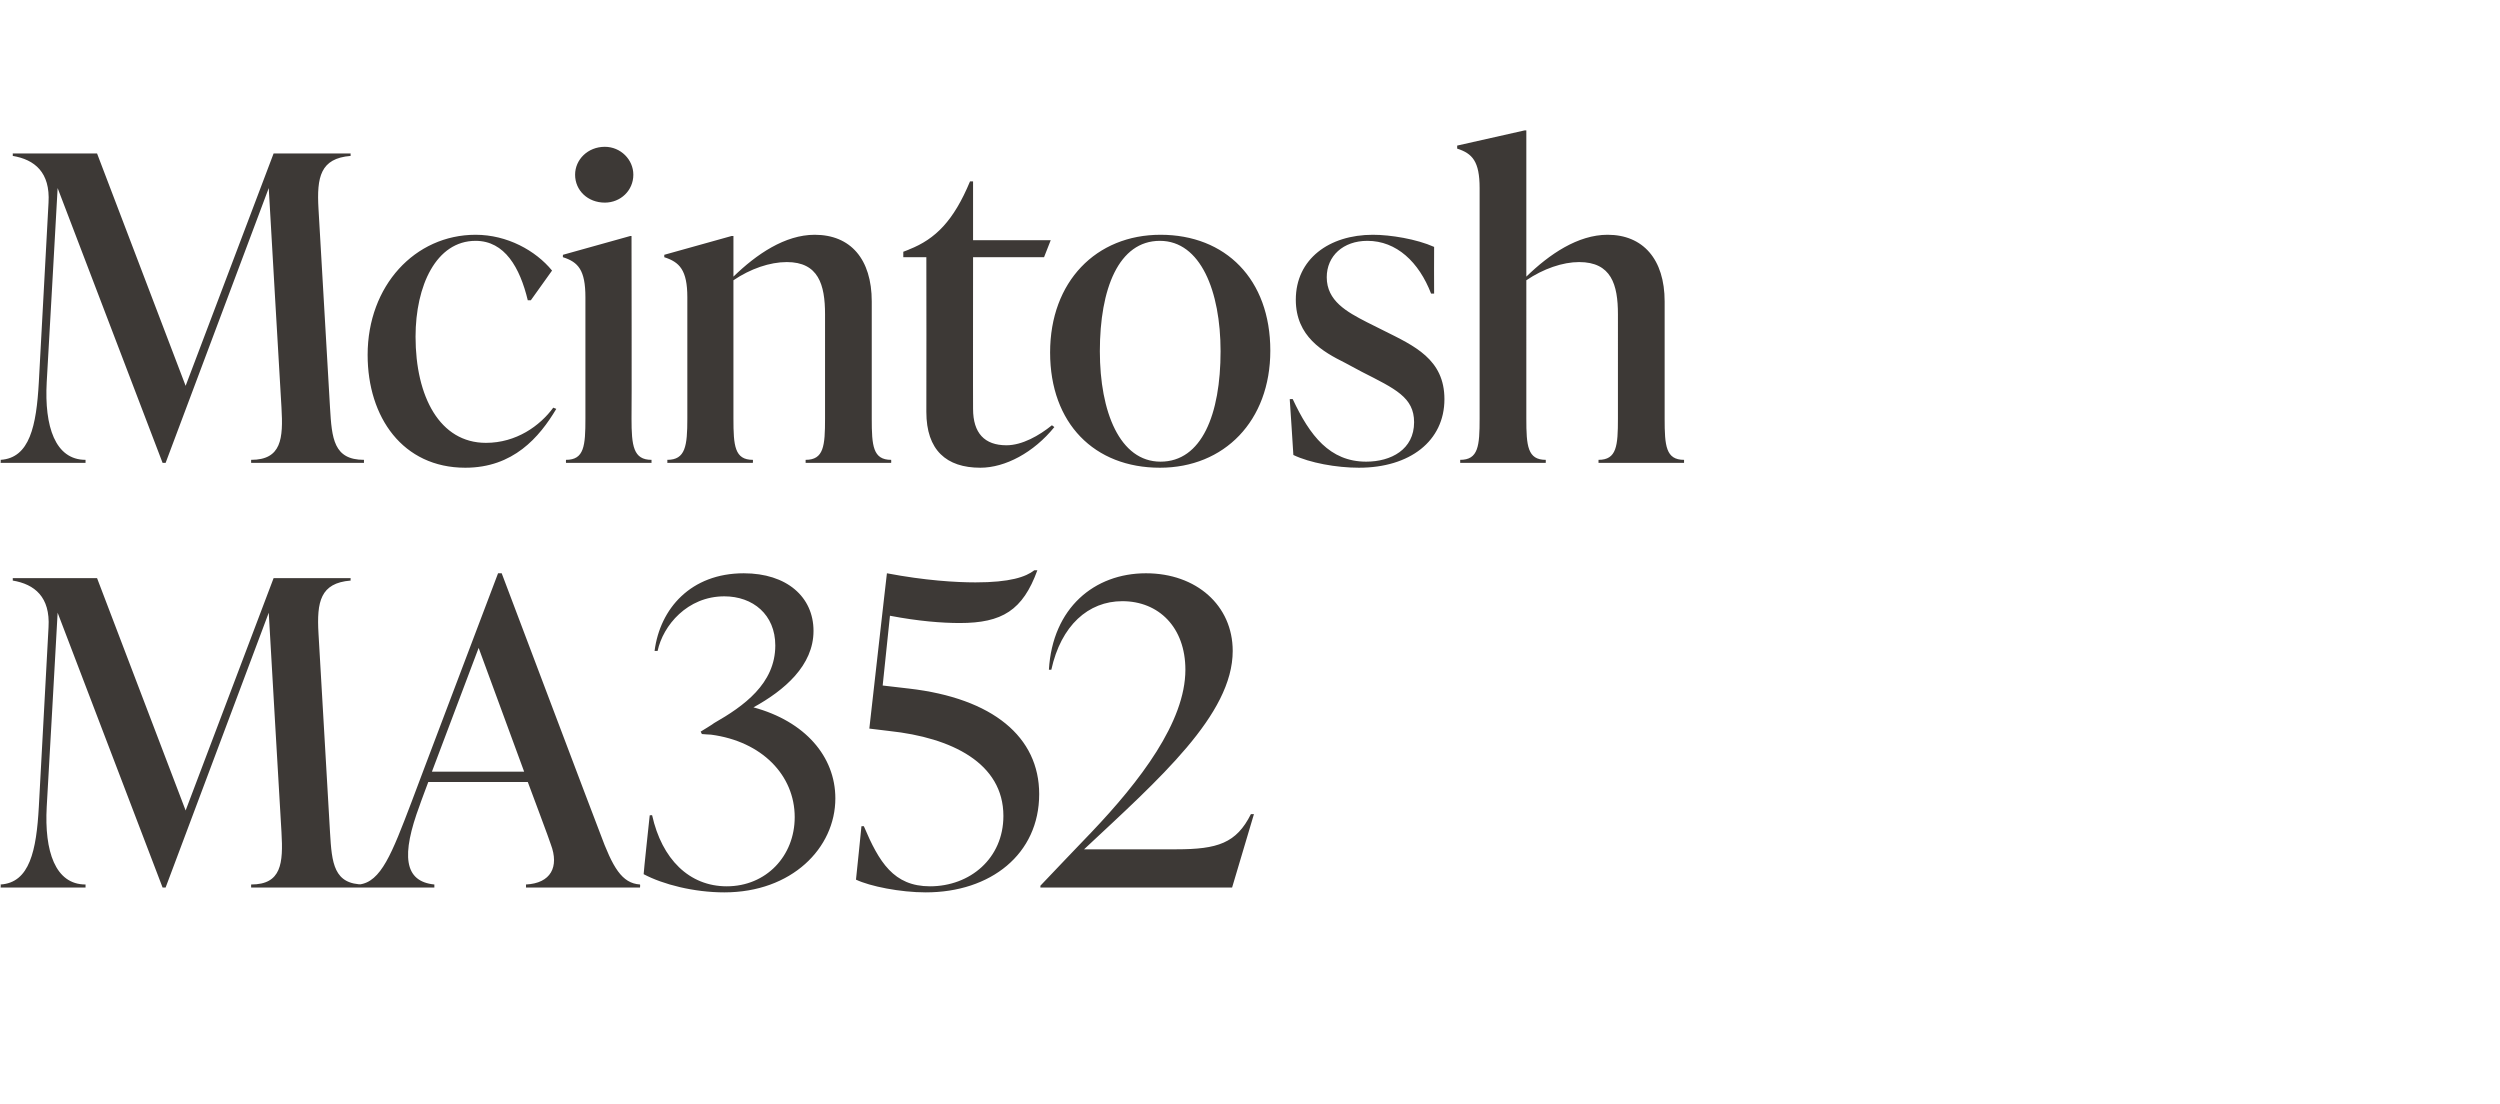 <?xml version="1.0" standalone="no"?><!DOCTYPE svg PUBLIC "-//W3C//DTD SVG 1.1//EN" "http://www.w3.org/Graphics/SVG/1.1/DTD/svg11.dtd"><svg xmlns="http://www.w3.org/2000/svg" version="1.1" width="412.1px" height="182px" viewBox="0 -22 412.1 182" style="top:-22px"><desc>Mcintosh MA352</desc><defs/><g id="Polygon64948"><path d="m54.4 115.2c.3 5.1.6 8.6 5.6 8.6c-.02.03 0 .5 0 .5H41.4s-.02-.47 0-.5c5 0 5.3-3.5 5-8.6c-.02-.05-2.1-36.2-2.1-36.2l-17 45.3h-.5L9.5 79s-1.78 31.95-1.8 32c-.4 7.3 1.4 12.8 6.4 12.8v.5h-14s.05-.47 0-.5c4.8-.3 5.9-5.6 6.3-12.8L8 81.4c.3-5-2.3-7.1-5.9-7.7c.03.01 0-.4 0-.4H16l14.6 38.3l14.5-38.3h12.7s-.03.41 0 .4c-5 .4-5.6 3.5-5.3 8.7l1.9 32.8zm44.5.1c2.1 5.7 3.6 8.3 6.6 8.5c.05.03 0 .5 0 .5H86.7s.03-.47 0-.5c4.1-.2 5.5-2.9 4.1-6.6c.05-.02-3.8-10.3-3.8-10.3H70.6s-1.44 3.84-1.4 3.8c-3.1 8.3-2.6 12.6 2.4 13.1v.5H59.2s.04-.47 0-.5c3.6-.4 5.4-5.1 8.6-13.5c-.03.02 14.3-37.8 14.3-37.8h.6s16.16 42.79 16.2 42.8zm-27.7-10.1h15.2l-7.5-20.4l-7.7 20.4zm66.5 4.4c0 8.2-7.2 15.5-18.3 15.5c-5 0-10.1-1.3-13.3-3c-.04-.02 1-9.7 1-9.7c0 0 .43-.05.4 0c1.6 7.2 6.1 11.7 12.3 11.7c6.5 0 11.2-5 11.2-11.4c0-6.9-5.4-12.5-13.8-13.6c-.04.02-1.5-.1-1.5-.1l-.2-.4s2.25-1.37 2.2-1.4c4.9-2.8 10.1-6.5 10.1-12.8c0-5.1-3.7-8.1-8.4-8.1c-6.1 0-10.1 4.8-11 9h-.5c.9-7 6-12.8 14.7-12.8c7.1 0 11.5 3.9 11.5 9.5c0 5.7-4.8 9.8-9.9 12.6c8.5 2.3 13.5 8.1 13.5 15zm12.1-18.1c13.9 1.6 21.5 8 21.5 17.4c0 9.9-8 16.2-18.7 16.2c-4.2 0-9.2-1-11.5-2.1c.02-.01.9-8.8.9-8.8c0 0 .44-.03.4 0c2.5 5.9 4.9 9.9 10.9 9.9c6.6 0 12.1-4.6 12.1-11.6c0-8.7-8.5-12.9-18.8-14l-3.3-.4s2.89-25.65 2.9-25.6c6.3 1.2 11.4 1.5 14.6 1.5c5.7 0 8.3-.9 9.7-2h.5c-2.4 6.6-5.8 8.7-12.8 8.7c-2.9 0-6.8-.3-11.5-1.2L145.5 91l4.3.5zm56.9 20.7l-3.6 12.1h-31.6v-.3s8.35-8.78 8.4-8.8c8-8.4 15.5-18.2 15.5-26.8c0-7-4.4-11.3-10.4-11.3c-5.6 0-10.1 4-11.7 11.3h-.4c.6-10.2 7.5-15.9 16-15.9c8.3 0 14.3 5.3 14.3 12.8c0 10.5-12.1 21.1-24.5 32.7h15.2c6.8 0 9.9-1 12.3-5.8h.5z" stroke="none" fill="#3d3936"/></g><g id="Polygon64947"><path d="m54.4 45.2c.3 5.1.6 8.6 5.6 8.6c-.02.03 0 .5 0 .5H41.4s-.02-.47 0-.5c5 0 5.3-3.5 5-8.6c-.02-.05-2.1-36.2-2.1-36.2l-17 45.3h-.5L9.5 9S7.72 40.95 7.7 41c-.4 7.3 1.4 12.8 6.4 12.8v.5h-14s.05-.47 0-.5C4.9 53.5 6 48.2 6.4 41L8 11.4c.3-5-2.3-7.1-5.9-7.7c.03.01 0-.4 0-.4H16l14.6 38.3L45.1 3.3h12.7s-.03.41 0 .4c-5 .4-5.6 3.5-5.3 8.7l1.9 32.8zm6.2-8.7c0-11.4 7.8-19.8 17.8-19.8c5.2 0 9.9 2.6 12.6 5.9l-3.5 4.9h-.5c-1.3-5.4-3.8-9.8-8.6-9.8c-6.5 0-9.9 7.4-9.9 15.8c0 9.9 4 17.5 11.6 17.5c5 0 8.9-2.8 11.1-5.8l.5.2c-2.8 4.7-7.1 9.7-15 9.7c-10.3 0-16.1-8.3-16.1-18.6zM94.8 6.8c0-2.5 2.1-4.6 4.9-4.6c2.6 0 4.7 2.1 4.7 4.6c0 2.6-2.1 4.6-4.7 4.6c-2.8 0-4.9-2-4.9-4.6zm-1.5 47.5s-.03-.47 0-.5c3 0 3.2-2.3 3.2-6.8v-20c0-4.5-1.2-5.8-3.7-6.6c-.04-.03 0-.4 0-.4l11.1-3.1h.2s.05 30.07 0 30.1c0 4.5.3 6.8 3.3 6.8c-.02.03 0 .5 0 .5H93.3zm50.4-7.3c0 4.5.2 6.8 3.2 6.8c.03.03 0 .5 0 .5h-14.1v-.5c3 0 3.2-2.3 3.2-6.8V29.8c0-4.9-1.1-8.6-6.3-8.6c-2.8 0-6 1.1-8.8 3V47c0 4.5.2 6.8 3.2 6.8c.04.03 0 .5 0 .5H110s.03-.47 0-.5c3 0 3.3-2.3 3.3-6.8v-20c0-4.5-1.3-5.8-3.8-6.6v-.4l11.1-3.1h.3s.01 6.69 0 6.7c3.8-3.7 8.5-6.9 13.4-6.9c5.9 0 9.4 4 9.4 11V47zm30.1 1.4c-3.4 4.2-8.1 6.7-12.2 6.7c-5.6 0-8.9-2.9-8.9-9.2c.03-.05 0-25.5 0-25.5h-3.8v-.9s1.04-.39 1-.4c4.3-1.7 7.3-4.7 10-11.2h.5v9.7h12.8l-1.1 2.8h-11.7s-.02 25.03 0 25c0 4 1.9 6 5.5 6c2.6 0 5.4-1.6 7.5-3.3l.4.3zm-.7-12.3c0-11.7 7.6-19.4 18.2-19.4c10.7 0 18.1 7.3 18.1 19.1c0 11.6-7.6 19.3-18.2 19.3c-10.8 0-18.1-7.3-18.1-19zm28.1-.2c0-9.9-3.3-18.2-10-18.2c-6.8 0-9.9 7.9-9.9 18.2c0 10 3.3 18.2 10 18.2c6.8 0 9.9-7.8 9.9-18.2zm12 17.1c.02-.01-.6-9.2-.6-9.2c0 0 .47-.05.5 0c2.8 6 6.1 10.3 12.1 10.3c4.1 0 7.9-2 7.9-6.5c0-4.1-3.1-5.5-8.6-8.3l-2.8-1.5c-3.6-1.8-8.1-4.3-8.1-10.4c0-6.7 5.5-10.7 12.7-10.7c2.9 0 7.2.7 10.1 2c-.03-.01 0 7.7 0 7.7h-.5c-2-5.2-5.7-8.7-10.5-8.7c-4 0-6.7 2.5-6.7 6c0 3.9 3.3 5.7 6.6 7.4l2.8 1.4c5 2.5 10 4.7 10 11.3c0 6.9-5.7 11.3-14.1 11.3c-3.7 0-8.1-.8-10.8-2.1zm61.2-6c0 4.5.2 6.8 3.2 6.8v.5h-14.1v-.5c3 0 3.2-2.3 3.2-6.8V29.8c0-4.9-1.1-8.6-6.4-8.6c-2.7 0-5.9 1.1-8.7 3V47c0 4.5.2 6.8 3.2 6.8c.02.03 0 .5 0 .5h-14.1v-.5c3 0 3.2-2.3 3.2-6.8v-38c0-4.4-1.2-5.7-3.7-6.5v-.5l11.1-2.5h.3v24.1c3.8-3.7 8.5-6.9 13.4-6.9c5.8 0 9.4 4 9.4 11V47z" stroke="none" fill="#3d3936"/></g></svg>